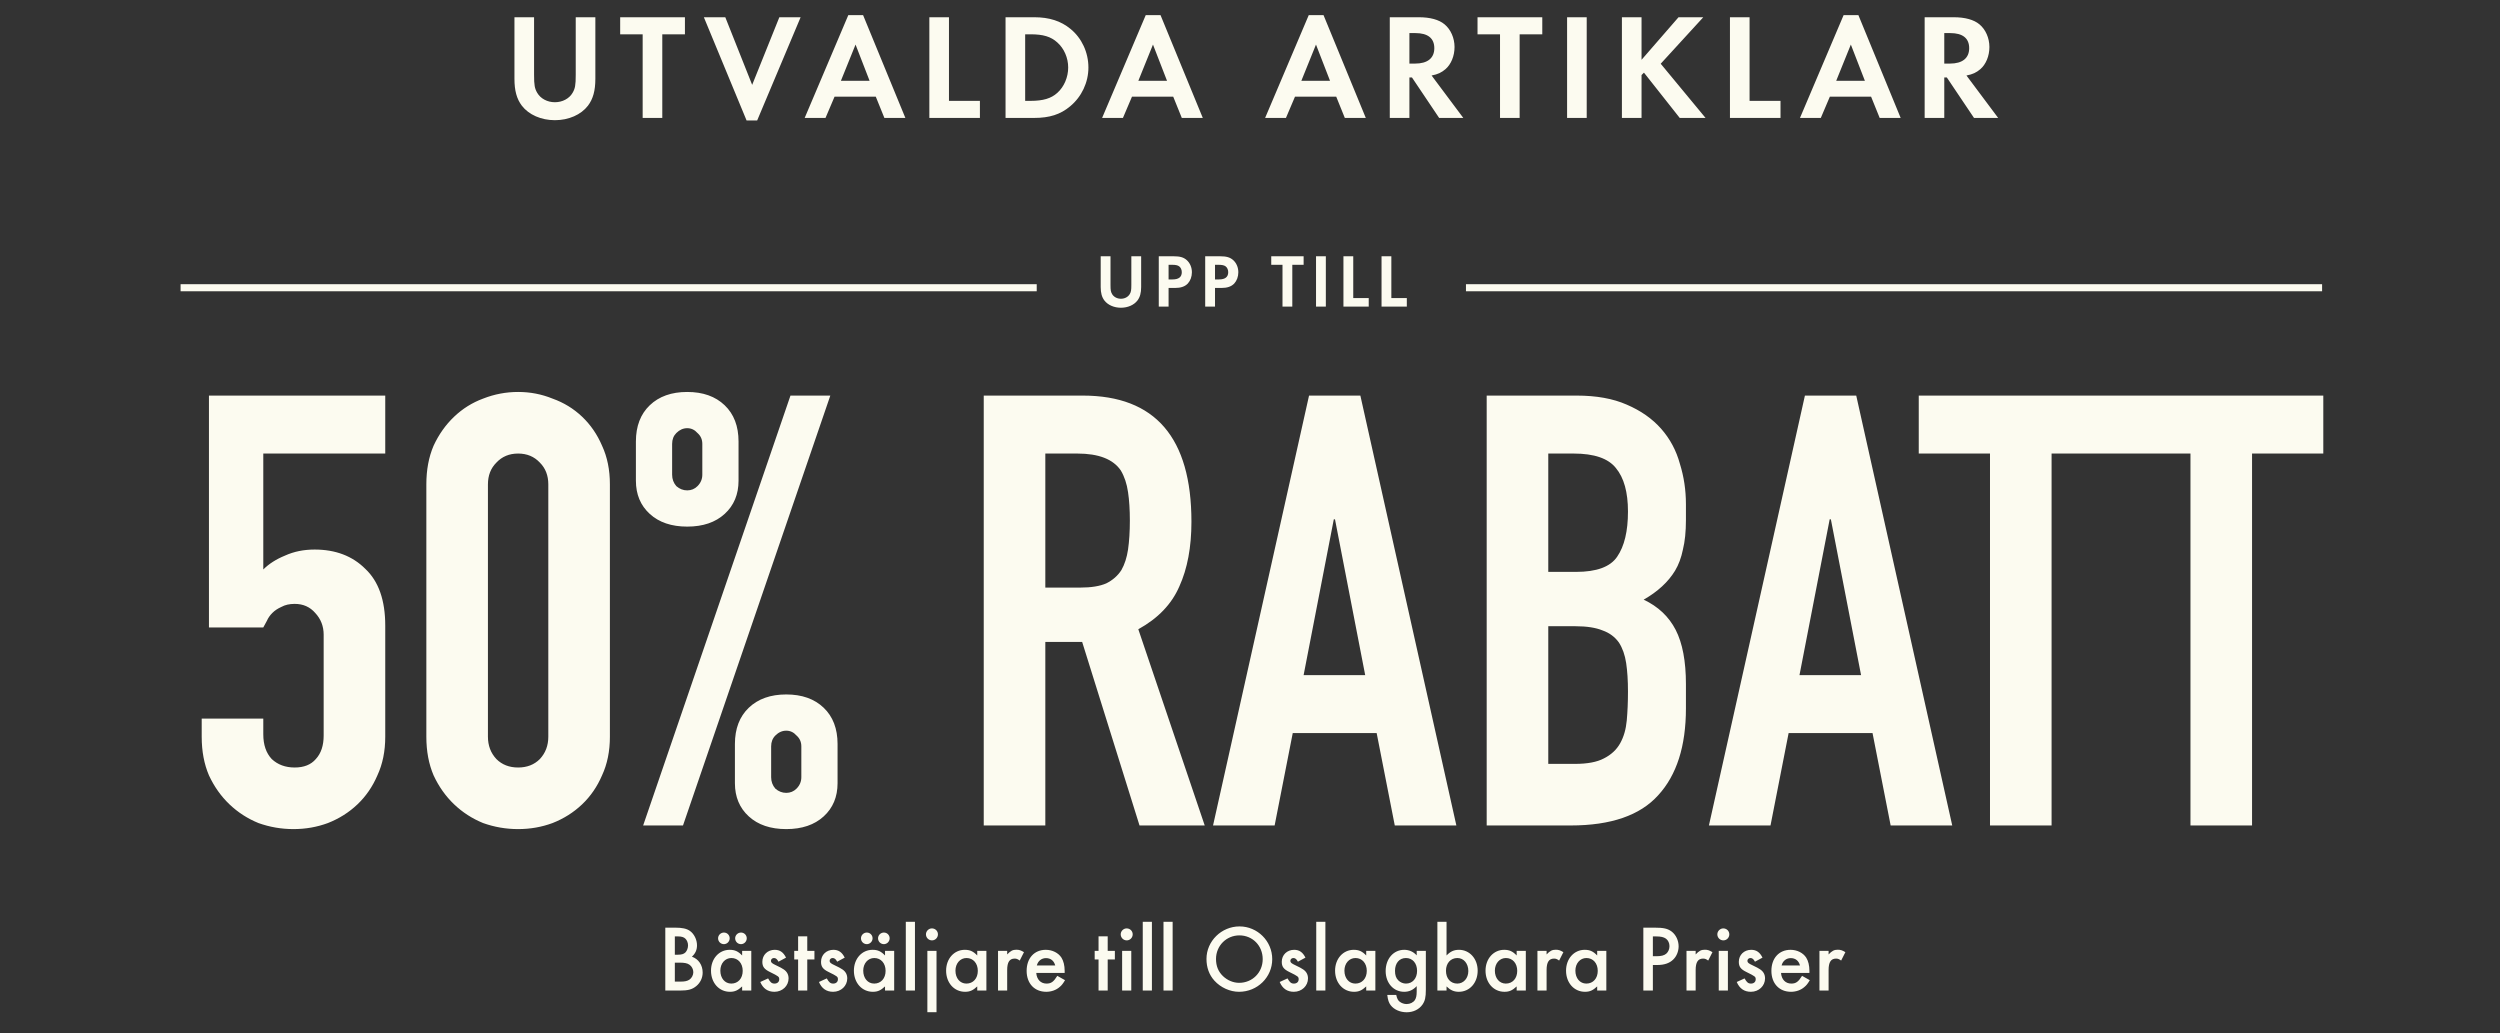 <svg width="530" height="219" viewBox="0 0 530 219" fill="none" xmlns="http://www.w3.org/2000/svg">
<rect x="0" y="0" width="530" height="219" fill="#333333" stroke="none"/>
<path d="M113.223 3.656V15.88C113.223 18.056 113.351 18.76 113.895 19.688C114.599 20.904 116.039 21.672 117.639 21.672C119.239 21.672 120.679 20.904 121.383 19.688C121.927 18.76 122.055 18.056 122.055 15.88V3.656H126.215V16.712C126.215 19.208 125.735 20.968 124.647 22.408C123.175 24.328 120.551 25.48 117.639 25.48C114.727 25.48 112.103 24.328 110.631 22.408C109.543 20.968 109.063 19.208 109.063 16.712V3.656H113.223ZM140.405 25H136.245V7.272H131.477V3.656H145.205V7.272H140.405V25ZM153.764 3.656L159.46 17.992L165.22 3.656H169.732L160.516 25.544H158.276L149.22 3.656H153.764ZM185.664 20.488H176.928L175.008 25H170.592L179.84 3.208H182.976L191.936 25H187.488L185.664 20.488ZM184.352 17.128L181.376 9.448L178.272 17.128H184.352ZM201.182 3.656V21.384H207.742V25H197.022V3.656H201.182ZM213.176 25V3.656H219.288C222.424 3.656 224.92 4.456 226.936 6.12C229.336 8.072 230.744 11.112 230.744 14.312C230.744 17.48 229.304 20.52 226.872 22.536C224.824 24.264 222.488 25 219.256 25H213.176ZM217.336 21.384H218.456C221.144 21.384 222.84 20.872 224.152 19.688C225.592 18.408 226.456 16.36 226.456 14.312C226.456 12.264 225.592 10.28 224.152 9C222.776 7.752 221.144 7.272 218.456 7.272H217.336V21.384ZM248.719 20.488H239.983L238.063 25H233.647L242.895 3.208H246.031L254.991 25H250.543L248.719 20.488ZM247.407 17.128L244.431 9.448L241.327 17.128H247.407ZM283.277 20.488H274.541L272.621 25H268.205L277.453 3.208H280.589L289.549 25H285.101L283.277 20.488ZM281.965 17.128L278.989 9.448L275.885 17.128H281.965ZM303.498 16.008L310.218 25H305.098L299.338 16.424H298.794V25H294.634V3.656H300.81C303.178 3.656 305.066 4.168 306.25 5.16C307.562 6.248 308.362 8.072 308.362 9.96C308.362 11.88 307.626 13.64 306.442 14.664C305.61 15.368 304.842 15.752 303.498 16.008ZM298.794 13.48H300.01C302.634 13.48 304.074 12.328 304.074 10.216C304.074 8.104 302.698 7.016 300.074 7.016H298.794V13.48ZM322.164 25H318.004V7.272H313.236V3.656H326.964V7.272H322.164V25ZM336.383 3.656V25H332.223V3.656H336.383ZM348.006 12.68L355.846 3.656H361.094L352.07 13.512L361.574 25H356.102L348.518 15.4L348.006 15.912V25H343.846V3.656H348.006V12.68ZM370.909 3.656V21.384H377.469V25H366.749V3.656H370.909ZM396.668 20.488H387.932L386.012 25H381.596L390.844 3.208H393.98L402.94 25H398.492L396.668 20.488ZM395.356 17.128L392.38 9.448L389.276 17.128H395.356ZM416.89 16.008L423.61 25H418.49L412.73 16.424H412.186V25H408.026V3.656H414.202C416.57 3.656 418.458 4.168 419.642 5.16C420.954 6.248 421.754 8.072 421.754 9.96C421.754 11.88 421.018 13.64 419.834 14.664C419.002 15.368 418.234 15.752 416.89 16.008ZM412.186 13.48H413.402C416.026 13.48 417.466 12.328 417.466 10.216C417.466 8.104 416.09 7.016 413.466 7.016H412.186V13.48Z" fill="#FCFBF0"/>
<rect x="38.284" y="60.25" width="181.5" height="1.5" fill="#FCFBF0"/>
<path d="M235.428 54.328V60.44C235.428 61.528 235.492 61.88 235.764 62.344C236.116 62.952 236.836 63.336 237.636 63.336C238.436 63.336 239.156 62.952 239.508 62.344C239.78 61.88 239.844 61.528 239.844 60.44V54.328H241.924V60.856C241.924 62.104 241.684 62.984 241.14 63.704C240.404 64.664 239.092 65.24 237.636 65.24C236.18 65.24 234.868 64.664 234.132 63.704C233.588 62.984 233.348 62.104 233.348 60.856V54.328H235.428ZM247.739 61.048V65H245.659V54.328H248.779C250.171 54.328 250.923 54.552 251.595 55.144C252.283 55.768 252.683 56.696 252.683 57.72C252.683 58.648 252.363 59.512 251.819 60.104C251.211 60.744 250.347 61.048 249.083 61.048H247.739ZM247.739 59.24H248.587C249.883 59.24 250.539 58.728 250.539 57.704C250.539 57.192 250.331 56.728 249.995 56.472C249.675 56.232 249.227 56.136 248.459 56.136H247.739V59.24ZM257.582 61.048V65H255.502V54.328H258.622C260.014 54.328 260.766 54.552 261.438 55.144C262.126 55.768 262.526 56.696 262.526 57.72C262.526 58.648 262.206 59.512 261.662 60.104C261.054 60.744 260.19 61.048 258.926 61.048H257.582ZM257.582 59.24H258.43C259.726 59.24 260.382 58.728 260.382 57.704C260.382 57.192 260.174 56.728 259.838 56.472C259.518 56.232 259.07 56.136 258.302 56.136H257.582V59.24ZM273.968 65H271.888V56.136H269.504V54.328H276.368V56.136H273.968V65ZM281.078 54.328V65H278.998V54.328H281.078ZM286.889 54.328V63.192H290.169V65H284.809V54.328H286.889ZM294.966 54.328V63.192H298.246V65H292.886V54.328H294.966Z" fill="#FCFBF0"/>
<rect x="310.784" y="60.25" width="181.5" height="1.5" fill="#FCFBF0"/>
<path d="M81.673 83.864V96.152H55.817V120.728C57.011 119.533 58.547 118.552 60.425 117.784C62.302 116.931 64.393 116.504 66.697 116.504C71.134 116.504 74.718 117.869 77.449 120.6C80.265 123.245 81.673 127.256 81.673 132.632V156.184C81.673 159.256 81.118 161.987 80.009 164.376C78.985 166.765 77.577 168.813 75.785 170.52C73.993 172.227 71.902 173.549 69.513 174.488C67.209 175.341 64.777 175.768 62.217 175.768C59.657 175.768 57.182 175.341 54.793 174.488C52.489 173.549 50.441 172.227 48.649 170.52C46.857 168.813 45.406 166.765 44.297 164.376C43.273 161.987 42.761 159.256 42.761 156.184V152.344H55.817V155.672C55.817 157.891 56.414 159.64 57.609 160.92C58.889 162.115 60.51 162.712 62.473 162.712C64.435 162.712 65.929 162.115 66.953 160.92C68.062 159.725 68.617 158.061 68.617 155.928V134.552C68.617 132.76 68.019 131.224 66.825 129.944C65.715 128.664 64.265 128.024 62.473 128.024C61.363 128.024 60.425 128.237 59.657 128.664C58.889 129.005 58.249 129.432 57.737 129.944C57.225 130.456 56.841 131.011 56.585 131.608C56.158 132.376 55.902 132.845 55.817 133.016H44.297V83.864H81.673ZM90.386 102.68C90.386 99.608 90.898 96.877 91.922 94.488C93.031 92.099 94.482 90.051 96.274 88.344C98.066 86.637 100.114 85.357 102.418 84.504C104.807 83.565 107.282 83.096 109.842 83.096C112.402 83.096 114.834 83.565 117.138 84.504C119.527 85.357 121.618 86.637 123.41 88.344C125.202 90.051 126.61 92.099 127.634 94.488C128.743 96.877 129.298 99.608 129.298 102.68V156.184C129.298 159.256 128.743 161.987 127.634 164.376C126.61 166.765 125.202 168.813 123.41 170.52C121.618 172.227 119.527 173.549 117.138 174.488C114.834 175.341 112.402 175.768 109.842 175.768C107.282 175.768 104.807 175.341 102.418 174.488C100.114 173.549 98.066 172.227 96.274 170.52C94.482 168.813 93.031 166.765 91.922 164.376C90.898 161.987 90.386 159.256 90.386 156.184V102.68ZM103.442 156.184C103.442 158.061 104.039 159.64 105.234 160.92C106.428 162.115 107.964 162.712 109.842 162.712C111.719 162.712 113.255 162.115 114.45 160.92C115.644 159.64 116.242 158.061 116.242 156.184V102.68C116.242 100.803 115.644 99.267 114.45 98.072C113.255 96.792 111.719 96.152 109.842 96.152C107.964 96.152 106.428 96.792 105.234 98.072C104.039 99.267 103.442 100.803 103.442 102.68V156.184ZM145.691 103.96C146.544 103.96 147.269 103.661 147.867 103.064C148.549 102.381 148.891 101.571 148.891 100.632V94.104C148.891 93.165 148.549 92.397 147.867 91.8C147.269 91.117 146.544 90.776 145.691 90.776C144.837 90.776 144.069 91.117 143.387 91.8C142.789 92.397 142.491 93.165 142.491 94.104V100.632C142.491 101.571 142.789 102.381 143.387 103.064C144.069 103.661 144.837 103.96 145.691 103.96ZM145.691 111.64C142.363 111.64 139.717 110.744 137.755 108.952C135.792 107.16 134.811 104.813 134.811 101.912V93.592C134.811 90.349 135.792 87.789 137.755 85.912C139.717 84.035 142.363 83.096 145.691 83.096C149.019 83.096 151.664 84.035 153.627 85.912C155.589 87.789 156.571 90.349 156.571 93.592V101.912C156.571 104.813 155.589 107.16 153.627 108.952C151.664 110.744 149.019 111.64 145.691 111.64ZM163.483 164.76C163.483 165.699 163.781 166.509 164.379 167.192C165.061 167.789 165.829 168.088 166.683 168.088C167.536 168.088 168.261 167.789 168.859 167.192C169.541 166.509 169.883 165.699 169.883 164.76V158.232C169.883 157.293 169.541 156.525 168.859 155.928C168.261 155.245 167.536 154.904 166.683 154.904C165.829 154.904 165.061 155.245 164.379 155.928C163.781 156.525 163.483 157.293 163.483 158.232V164.76ZM166.683 175.768C163.355 175.768 160.709 174.872 158.747 173.08C156.784 171.288 155.803 168.941 155.803 166.04V157.72C155.803 154.477 156.784 151.917 158.747 150.04C160.709 148.163 163.355 147.224 166.683 147.224C170.011 147.224 172.656 148.163 174.619 150.04C176.581 151.917 177.563 154.477 177.563 157.72V166.04C177.563 168.941 176.581 171.288 174.619 173.08C172.656 174.872 170.011 175.768 166.683 175.768ZM136.347 175L167.579 83.864H176.027L144.795 175H136.347ZM221.609 96.152V124.568H229.033C231.337 124.568 233.171 124.269 234.537 123.672C235.902 122.989 236.969 122.051 237.737 120.856C238.419 119.661 238.889 118.211 239.145 116.504C239.401 114.712 239.529 112.664 239.529 110.36C239.529 108.056 239.401 106.051 239.145 104.344C238.889 102.552 238.377 101.016 237.609 99.736C235.987 97.347 232.915 96.152 228.393 96.152H221.609ZM208.553 175V83.864H229.545C244.905 83.864 252.585 92.781 252.585 110.616C252.585 115.992 251.731 120.557 250.025 124.312C248.403 128.067 245.502 131.096 241.321 133.4L255.401 175H241.577L229.417 136.088H221.609V175H208.553ZM289.421 143.128L283.021 110.104H282.765L276.365 143.128H289.421ZM257.165 175L277.517 83.864H288.397L308.749 175H295.693L291.853 155.416H274.061L270.221 175H257.165ZM315.178 175V83.864H334.25C338.431 83.864 341.972 84.504 344.874 85.784C347.86 87.064 350.292 88.771 352.17 90.904C354.047 93.037 355.37 95.512 356.138 98.328C356.991 101.059 357.418 103.917 357.418 106.904V110.232C357.418 112.707 357.204 114.797 356.778 116.504C356.436 118.211 355.882 119.704 355.114 120.984C353.663 123.373 351.444 125.421 348.458 127.128C351.53 128.579 353.791 130.712 355.242 133.528C356.692 136.344 357.418 140.184 357.418 145.048V150.168C357.418 158.189 355.455 164.333 351.53 168.6C347.69 172.867 341.503 175 332.97 175H315.178ZM328.234 132.76V161.944H333.866C336.511 161.944 338.559 161.56 340.01 160.792C341.546 160.024 342.698 158.957 343.466 157.592C344.234 156.227 344.703 154.605 344.874 152.728C345.044 150.851 345.13 148.803 345.13 146.584C345.13 144.28 345.002 142.275 344.746 140.568C344.49 138.861 343.978 137.411 343.21 136.216C342.356 135.021 341.204 134.168 339.754 133.656C338.303 133.059 336.383 132.76 333.994 132.76H328.234ZM328.234 96.152V121.24H334.122C338.474 121.24 341.375 120.173 342.826 118.04C344.362 115.821 345.13 112.621 345.13 108.44C345.13 104.344 344.276 101.272 342.57 99.224C340.948 97.176 337.962 96.152 333.61 96.152H328.234ZM394.546 143.128L388.146 110.104H387.89L381.49 143.128H394.546ZM362.29 175L382.642 83.864H393.522L413.874 175H400.818L396.978 155.416H379.186L375.346 175H362.29ZM421.879 175V96.152H406.775V83.864H450.039V96.152H434.935V175H421.879ZM464.379 175V96.152H449.275V83.864H492.539V96.152H477.435V175H464.379Z" fill="#FCFBF0"/>
<path d="M141.044 210V196.66H143.044C144.644 196.66 145.544 196.86 146.244 197.34C147.144 197.96 147.764 199.2 147.764 200.4C147.764 201.38 147.424 202.14 146.684 202.82C148.084 203.3 148.964 204.6 148.964 206.18C148.964 207.3 148.484 208.32 147.624 209.04C146.744 209.76 145.904 210 144.104 210H141.044ZM143.064 202.4H143.684C144.484 202.4 144.964 202.26 145.304 201.92C145.644 201.58 145.864 200.98 145.864 200.42C145.864 199.88 145.644 199.32 145.304 199C144.984 198.68 144.484 198.52 143.764 198.52H143.064V202.4ZM143.064 208.1H144.304C145.184 208.1 145.724 207.98 146.164 207.68C146.644 207.36 146.984 206.72 146.984 206.1C146.984 205.5 146.664 204.86 146.164 204.52C145.704 204.2 145.124 204.08 144.084 204.08H143.064V208.1ZM157.333 201.58H159.273V210H157.333V209.12C156.433 209.96 155.773 210.26 154.753 210.26C152.433 210.26 150.733 208.36 150.733 205.78C150.733 203.24 152.433 201.36 154.693 201.36C155.773 201.36 156.493 201.68 157.333 202.56V201.58ZM155.053 203.1C153.713 203.1 152.713 204.24 152.713 205.78C152.713 207.38 153.673 208.52 155.033 208.52C156.473 208.52 157.453 207.42 157.453 205.82C157.453 204.22 156.473 203.1 155.053 203.1ZM153.473 197.7C154.153 197.7 154.693 198.24 154.693 198.92C154.693 199.6 154.133 200.16 153.473 200.16C152.773 200.16 152.233 199.6 152.233 198.92C152.233 198.26 152.793 197.7 153.473 197.7ZM157.093 197.7C157.773 197.7 158.313 198.24 158.313 198.92C158.313 199.6 157.753 200.16 157.093 200.16C156.393 200.16 155.853 199.6 155.853 198.92C155.853 198.26 156.413 197.7 157.093 197.7ZM166.638 203.02L165.038 203.88C164.758 203.34 164.478 203.1 164.078 203.1C163.718 203.1 163.438 203.36 163.438 203.7C163.438 204.06 163.658 204.24 164.558 204.66C165.398 205.06 165.778 205.26 166.158 205.52C166.838 205.98 167.178 206.62 167.178 207.42C167.178 209.02 165.858 210.26 164.178 210.26C162.758 210.26 161.758 209.56 161.178 208.18L162.838 207.42C163.298 208.26 163.618 208.52 164.198 208.52C164.798 208.52 165.198 208.16 165.198 207.62C165.198 207.06 165.078 206.98 163.258 206.08C162.018 205.48 161.618 204.94 161.618 203.9C161.618 202.44 162.738 201.36 164.238 201.36C165.338 201.36 166.078 201.88 166.638 203.02ZM171.14 203.4V210H169.2V203.4H168.38V201.58H169.2V198.5H171.14V201.58H172.66V203.4H171.14ZM179.079 203.02L177.479 203.88C177.199 203.34 176.919 203.1 176.519 203.1C176.159 203.1 175.879 203.36 175.879 203.7C175.879 204.06 176.099 204.24 176.999 204.66C177.839 205.06 178.219 205.26 178.599 205.52C179.279 205.98 179.619 206.62 179.619 207.42C179.619 209.02 178.299 210.26 176.619 210.26C175.199 210.26 174.199 209.56 173.619 208.18L175.279 207.42C175.739 208.26 176.059 208.52 176.639 208.52C177.239 208.52 177.639 208.16 177.639 207.62C177.639 207.06 177.519 206.98 175.699 206.08C174.459 205.48 174.059 204.94 174.059 203.9C174.059 202.44 175.179 201.36 176.679 201.36C177.779 201.36 178.519 201.88 179.079 203.02ZM187.626 201.58H189.566V210H187.626V209.12C186.726 209.96 186.066 210.26 185.046 210.26C182.726 210.26 181.026 208.36 181.026 205.78C181.026 203.24 182.726 201.36 184.986 201.36C186.066 201.36 186.786 201.68 187.626 202.56V201.58ZM185.346 203.1C184.006 203.1 183.006 204.24 183.006 205.78C183.006 207.38 183.966 208.52 185.326 208.52C186.766 208.52 187.746 207.42 187.746 205.82C187.746 204.22 186.766 203.1 185.346 203.1ZM183.766 197.7C184.446 197.7 184.986 198.24 184.986 198.92C184.986 199.6 184.426 200.16 183.766 200.16C183.066 200.16 182.526 199.6 182.526 198.92C182.526 198.26 183.086 197.7 183.766 197.7ZM187.386 197.7C188.066 197.7 188.606 198.24 188.606 198.92C188.606 199.6 188.046 200.16 187.386 200.16C186.686 200.16 186.146 199.6 186.146 198.92C186.146 198.26 186.706 197.7 187.386 197.7ZM193.971 195.42V210H192.031V195.42H193.971ZM198.542 201.58V214.58H196.602V201.58H198.542ZM197.562 196.82C198.282 196.82 198.842 197.38 198.842 198.08C198.842 198.78 198.282 199.36 197.582 199.36C196.862 199.36 196.302 198.78 196.302 198.08C196.302 197.4 196.882 196.82 197.562 196.82ZM207.176 201.58H209.116V210H207.176V209.12C206.276 209.96 205.616 210.26 204.596 210.26C202.276 210.26 200.576 208.36 200.576 205.78C200.576 203.24 202.276 201.36 204.536 201.36C205.616 201.36 206.336 201.68 207.176 202.56V201.58ZM204.896 203.1C203.556 203.1 202.556 204.24 202.556 205.78C202.556 207.38 203.516 208.52 204.876 208.52C206.316 208.52 207.296 207.42 207.296 205.82C207.296 204.22 206.316 203.1 204.896 203.1ZM211.582 201.58H213.522V202.34C214.242 201.58 214.702 201.34 215.462 201.34C216.062 201.34 216.422 201.46 217.082 201.86L216.182 203.64C215.742 203.32 215.502 203.22 215.102 203.22C214.022 203.22 213.522 203.98 213.522 205.64V210H211.582V201.58ZM225.707 206.26H219.687C219.787 207.64 220.627 208.52 221.867 208.52C222.847 208.52 223.367 208.14 224.147 206.88L225.787 207.8C225.347 208.54 225.087 208.88 224.647 209.24C223.907 209.9 222.867 210.26 221.807 210.26C219.307 210.26 217.647 208.5 217.647 205.82C217.647 203.14 219.267 201.36 221.707 201.36C223.087 201.36 224.367 202 225.027 203.02C225.467 203.72 225.707 204.7 225.707 205.8V206.26ZM219.807 204.68H223.707C223.447 203.68 222.747 203.12 221.747 203.12C220.807 203.12 220.047 203.72 219.807 204.68ZM234.832 203.4V210H232.892V203.4H232.072V201.58H232.892V198.5H234.832V201.58H236.352V203.4H234.832ZM239.831 201.58V210H237.891V201.58H239.831ZM238.851 196.82C239.571 196.82 240.131 197.38 240.131 198.08C240.131 198.78 239.571 199.36 238.871 199.36C238.151 199.36 237.591 198.78 237.591 198.08C237.591 197.4 238.171 196.82 238.851 196.82ZM244.205 195.42V210H242.265V195.42H244.205ZM248.6 195.42V210H246.66V195.42H248.6ZM262.774 196.4C266.594 196.4 269.714 199.52 269.714 203.34C269.714 207.18 266.574 210.26 262.674 210.26C260.754 210.26 258.774 209.36 257.454 207.9C256.334 206.66 255.774 205.1 255.774 203.28C255.774 199.52 258.954 196.4 262.774 196.4ZM262.754 198.3C259.994 198.3 257.794 200.5 257.794 203.3C257.794 204.8 258.274 205.98 259.274 206.94C260.214 207.84 261.474 208.36 262.694 208.36C265.514 208.36 267.694 206.16 267.694 203.34C267.694 200.5 265.554 198.3 262.754 198.3ZM276.755 203.02L275.155 203.88C274.875 203.34 274.595 203.1 274.195 203.1C273.835 203.1 273.555 203.36 273.555 203.7C273.555 204.06 273.775 204.24 274.675 204.66C275.515 205.06 275.895 205.26 276.275 205.52C276.955 205.98 277.295 206.62 277.295 207.42C277.295 209.02 275.975 210.26 274.295 210.26C272.875 210.26 271.875 209.56 271.295 208.18L272.955 207.42C273.415 208.26 273.735 208.52 274.315 208.52C274.915 208.52 275.315 208.16 275.315 207.62C275.315 207.06 275.195 206.98 273.375 206.08C272.135 205.48 271.735 204.94 271.735 203.9C271.735 202.44 272.855 201.36 274.355 201.36C275.455 201.36 276.195 201.88 276.755 203.02ZM280.983 195.42V210H279.043V195.42H280.983ZM289.637 201.58H291.577V210H289.637V209.12C288.737 209.96 288.077 210.26 287.057 210.26C284.737 210.26 283.037 208.36 283.037 205.78C283.037 203.24 284.737 201.36 286.997 201.36C288.077 201.36 288.797 201.68 289.637 202.56V201.58ZM287.357 203.1C286.017 203.1 285.017 204.24 285.017 205.78C285.017 207.38 285.977 208.52 287.337 208.52C288.777 208.52 289.757 207.42 289.757 205.82C289.757 204.22 288.777 203.1 287.357 203.1ZM302.28 201.58V209.8C302.28 211.44 302.1 212.2 301.56 212.98C300.84 214 299.62 214.6 298.22 214.6C296.82 214.6 295.54 214.04 294.82 213.1C294.42 212.56 294.24 212.04 294.1 210.92H296C296.18 211.72 296.36 212.08 296.76 212.38C297.16 212.68 297.68 212.86 298.2 212.86C298.94 212.86 299.62 212.52 299.96 212C300.22 211.6 300.34 211.06 300.34 210.24V209.06C299.54 209.9 298.72 210.26 297.68 210.26C295.42 210.26 293.76 208.4 293.76 205.86C293.76 203.26 295.42 201.36 297.7 201.36C298.74 201.36 299.66 201.78 300.34 202.54V201.58H302.28ZM298.06 203.1C296.66 203.1 295.74 204.18 295.74 205.82C295.74 206.74 295.96 207.36 296.44 207.84C296.88 208.28 297.48 208.52 298.06 208.52C299.46 208.52 300.42 207.42 300.42 205.82C300.42 204.2 299.46 203.1 298.06 203.1ZM306.666 195.42V202.56C307.486 201.7 308.246 201.36 309.306 201.36C311.566 201.36 313.266 203.26 313.266 205.78C313.266 208.36 311.566 210.26 309.266 210.26C308.246 210.26 307.486 209.92 306.666 209.12V210H304.726V195.42H306.666ZM308.966 203.1C307.526 203.1 306.546 204.2 306.546 205.8C306.546 207.42 307.506 208.52 308.946 208.52C310.286 208.52 311.286 207.38 311.286 205.86C311.286 204.26 310.306 203.1 308.966 203.1ZM321.532 201.58H323.472V210H321.532V209.12C320.632 209.96 319.972 210.26 318.952 210.26C316.632 210.26 314.932 208.36 314.932 205.78C314.932 203.24 316.632 201.36 318.892 201.36C319.972 201.36 320.692 201.68 321.532 202.56V201.58ZM319.252 203.1C317.912 203.1 316.912 204.24 316.912 205.78C316.912 207.38 317.872 208.52 319.232 208.52C320.672 208.52 321.652 207.42 321.652 205.82C321.652 204.22 320.672 203.1 319.252 203.1ZM325.937 201.58H327.877V202.34C328.597 201.58 329.057 201.34 329.817 201.34C330.417 201.34 330.777 201.46 331.437 201.86L330.537 203.64C330.097 203.32 329.857 203.22 329.457 203.22C328.377 203.22 327.877 203.98 327.877 205.64V210H325.937V201.58ZM338.602 201.58H340.542V210H338.602V209.12C337.702 209.96 337.042 210.26 336.022 210.26C333.702 210.26 332.002 208.36 332.002 205.78C332.002 203.24 333.702 201.36 335.962 201.36C337.042 201.36 337.762 201.68 338.602 202.56V201.58ZM336.322 203.1C334.982 203.1 333.982 204.24 333.982 205.78C333.982 207.38 334.942 208.52 336.302 208.52C337.742 208.52 338.722 207.42 338.722 205.82C338.722 204.22 337.742 203.1 336.322 203.1ZM350.408 204.58V210H348.388V196.66H350.668C352.708 196.66 353.548 196.86 354.408 197.5C355.308 198.2 355.868 199.4 355.868 200.62C355.868 201.7 355.428 202.76 354.708 203.44C353.928 204.2 352.808 204.58 351.348 204.58H350.408ZM350.408 202.72H351.148C352.188 202.72 352.788 202.56 353.248 202.18C353.668 201.82 353.928 201.22 353.928 200.58C353.928 199.94 353.648 199.34 353.188 199C352.708 198.66 352.108 198.52 351.068 198.52H350.408V202.72ZM357.539 201.58H359.479V202.34C360.199 201.58 360.659 201.34 361.419 201.34C362.019 201.34 362.379 201.46 363.039 201.86L362.139 203.64C361.699 203.32 361.459 203.22 361.059 203.22C359.979 203.22 359.479 203.98 359.479 205.64V210H357.539V201.58ZM366.315 201.58V210H364.375V201.58H366.315ZM365.335 196.82C366.055 196.82 366.615 197.38 366.615 198.08C366.615 198.78 366.055 199.36 365.355 199.36C364.635 199.36 364.075 198.78 364.075 198.08C364.075 197.4 364.655 196.82 365.335 196.82ZM373.65 203.02L372.05 203.88C371.77 203.34 371.49 203.1 371.09 203.1C370.73 203.1 370.45 203.36 370.45 203.7C370.45 204.06 370.67 204.24 371.57 204.66C372.41 205.06 372.79 205.26 373.17 205.52C373.85 205.98 374.19 206.62 374.19 207.42C374.19 209.02 372.87 210.26 371.19 210.26C369.77 210.26 368.77 209.56 368.19 208.18L369.85 207.42C370.31 208.26 370.63 208.52 371.21 208.52C371.81 208.52 372.21 208.16 372.21 207.62C372.21 207.06 372.09 206.98 370.27 206.08C369.03 205.48 368.63 204.94 368.63 203.9C368.63 202.44 369.75 201.36 371.25 201.36C372.35 201.36 373.09 201.88 373.65 203.02ZM383.597 206.26H377.577C377.677 207.64 378.517 208.52 379.757 208.52C380.737 208.52 381.257 208.14 382.037 206.88L383.677 207.8C383.237 208.54 382.977 208.88 382.537 209.24C381.797 209.9 380.757 210.26 379.697 210.26C377.197 210.26 375.537 208.5 375.537 205.82C375.537 203.14 377.157 201.36 379.597 201.36C380.977 201.36 382.257 202 382.917 203.02C383.357 203.72 383.597 204.7 383.597 205.8V206.26ZM377.697 204.68H381.597C381.337 203.68 380.637 203.12 379.637 203.12C378.697 203.12 377.937 203.72 377.697 204.68ZM385.722 201.58H387.662V202.34C388.382 201.58 388.842 201.34 389.602 201.34C390.202 201.34 390.562 201.46 391.222 201.86L390.322 203.64C389.882 203.32 389.642 203.22 389.242 203.22C388.162 203.22 387.662 203.98 387.662 205.64V210H385.722V201.58Z" fill="#FCFBF0"/>
</svg>
